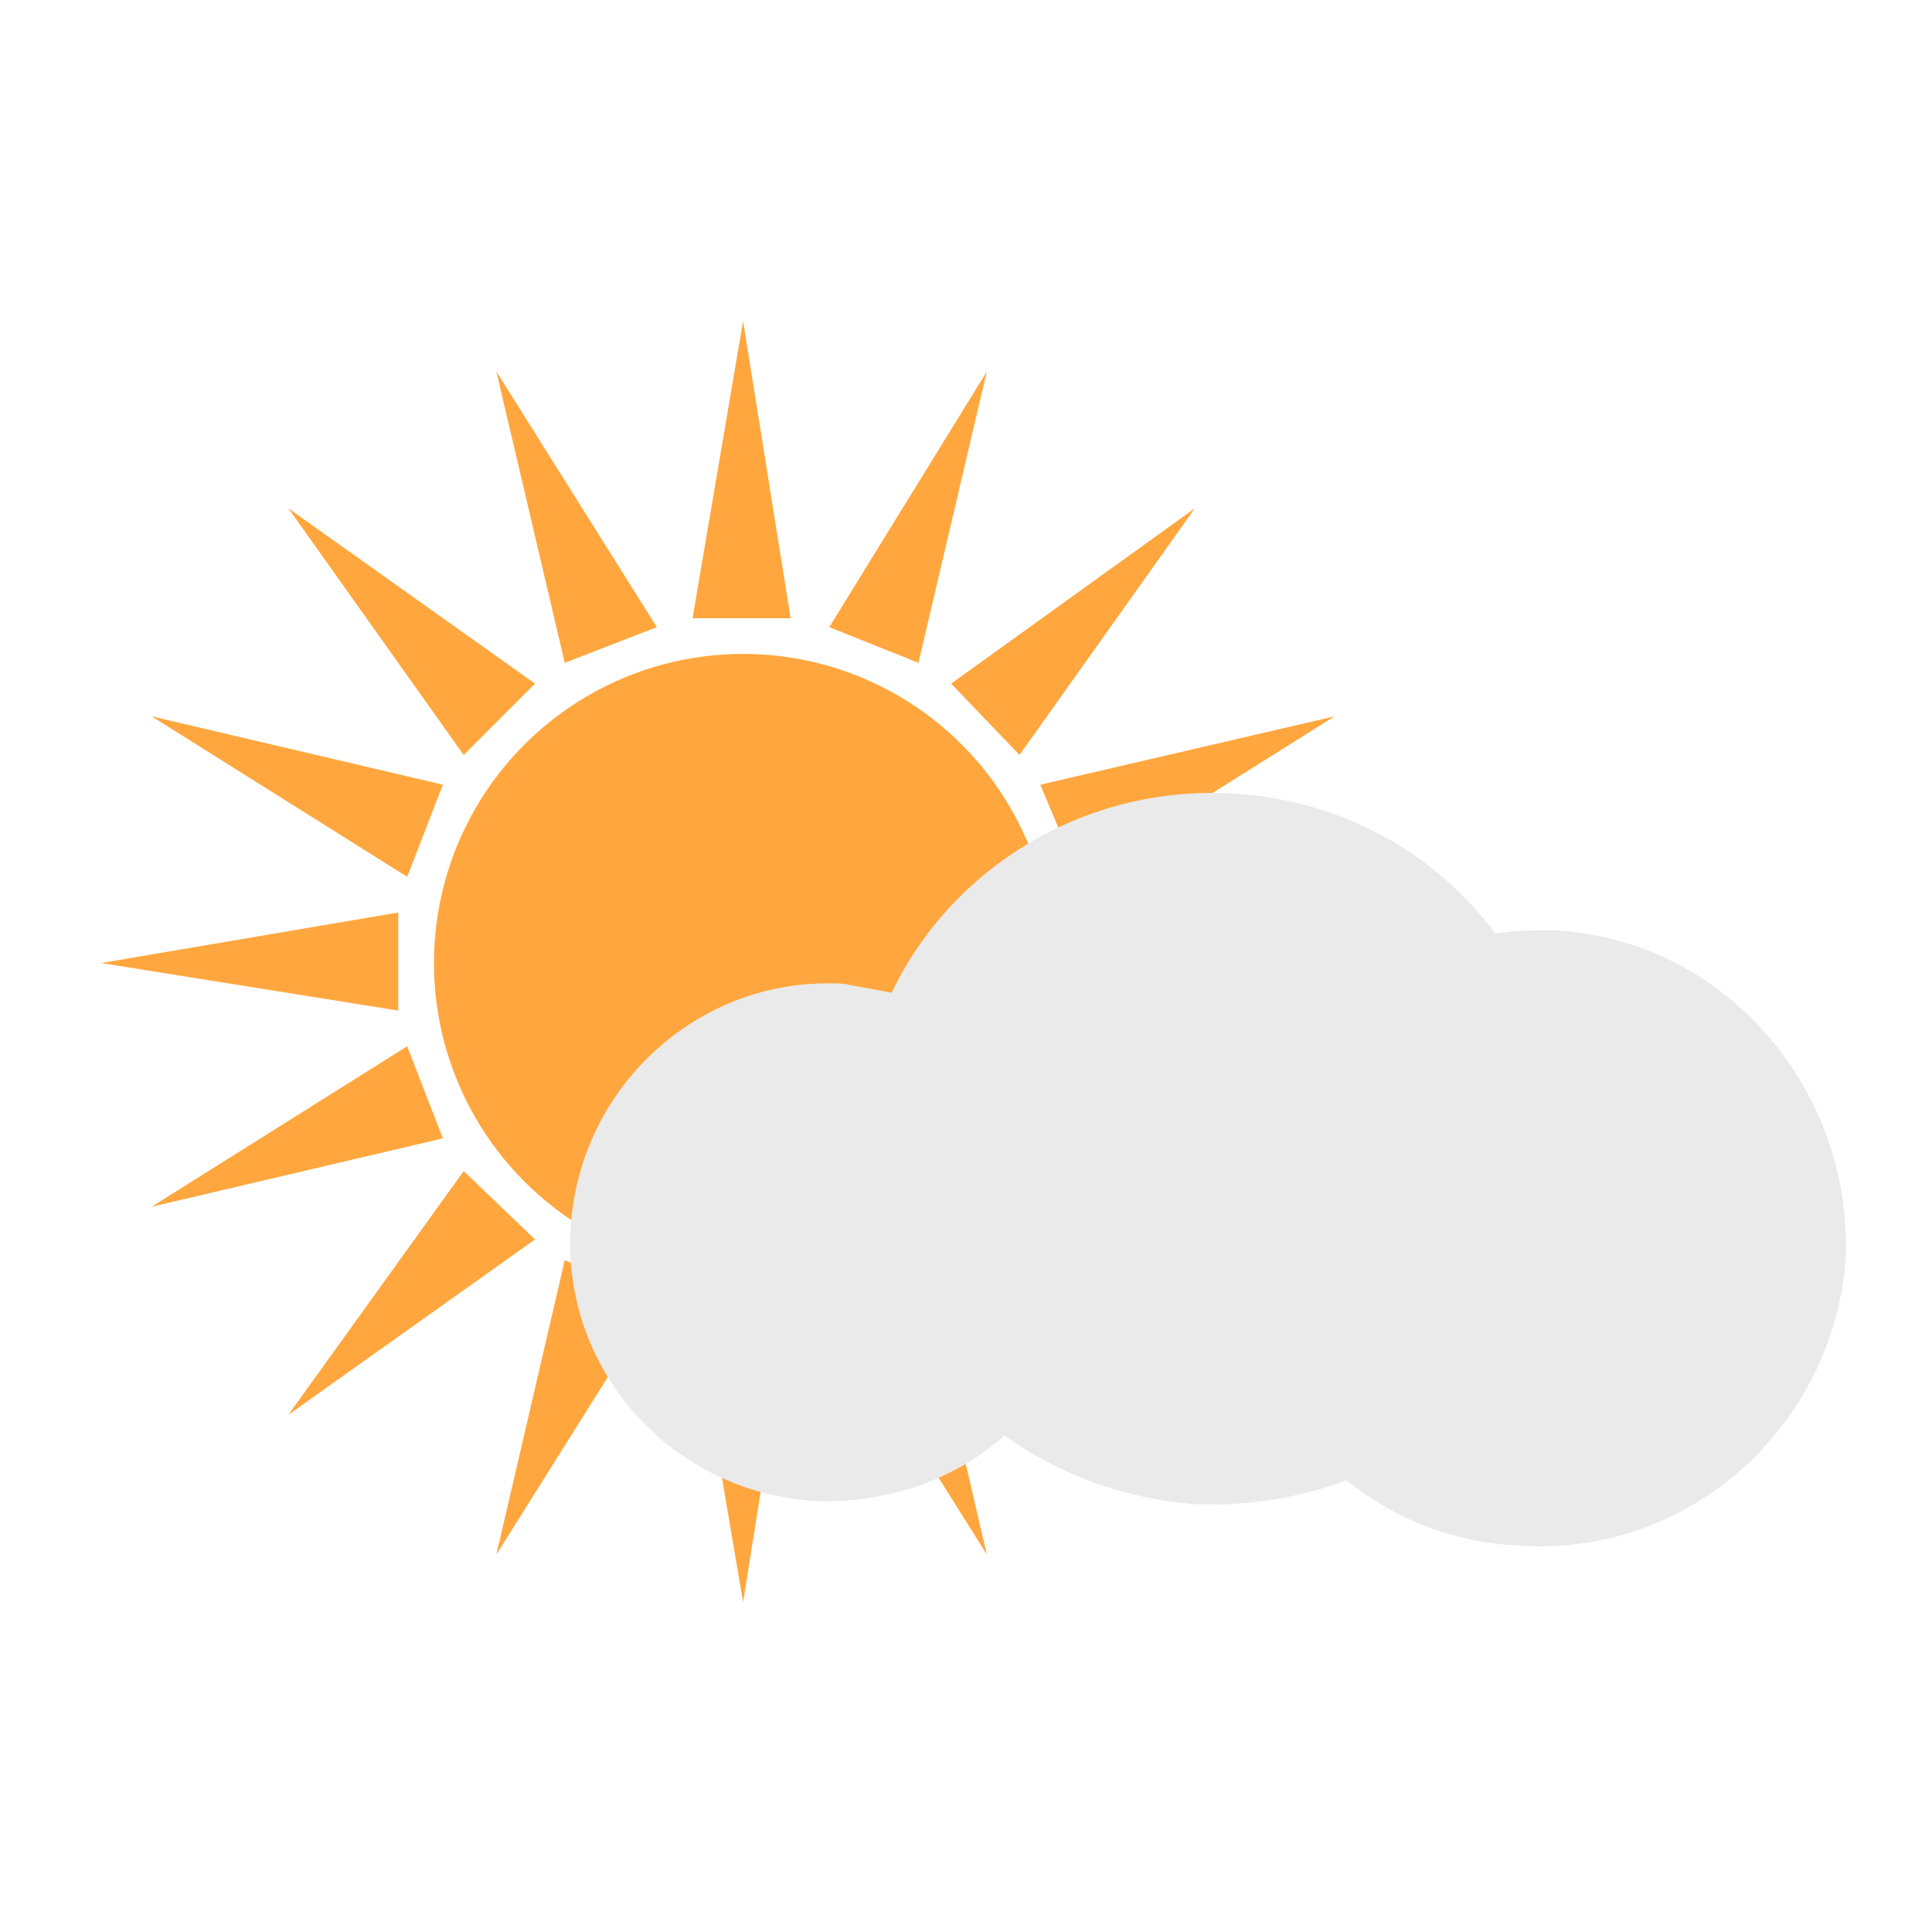 <?xml version="1.0" encoding="utf-8"?>
<!-- Generator: Adobe Illustrator 21.1.0, SVG Export Plug-In . SVG Version: 6.00 Build 0)  -->
<svg version="1.1" id="Layer_1" xmlns="http://www.w3.org/2000/svg" xmlns:xlink="http://www.w3.org/1999/xlink" x="0px" y="0px"
	 viewBox="0 0 65 65" style="enable-background:new 0 0 65 65;" xml:space="preserve">
<style type="text/css">
	.st0{fill:#FFA73E;}
	.st1{fill:#EAEAEA;}
</style>
<g>
	<g>
		<circle class="st0" cx="25" cy="32.4" r="10.4"/>
	</g>
	<g>
		<polygon class="st0" points="3.4,32.4 13.4,34 13.4,30.7 3.4,32.4 		"/>
	</g>
	<g>
		<polygon class="st0" points="46.5,32.4 36.5,30.7 36.5,34 46.5,32.4 		"/>
	</g>
	<g>
		<polygon class="st0" points="25,53.9 26.6,43.9 23.3,43.9 25,53.9 		"/>
	</g>
	<g>
		<polygon class="st0" points="25,10.8 23.3,20.8 26.6,20.8 25,10.8 		"/>
	</g>
	<g>
		<polygon class="st0" points="9.7,47.6 18,41.7 15.6,39.4 9.7,47.6 		"/>
	</g>
	<g>
		<polygon class="st0" points="40.2,17.1 32,23 34.3,25.4 40.2,17.1 		"/>
	</g>
	<g>
		<polygon class="st0" points="40.2,47.6 34.3,39.4 32,41.7 40.2,47.6 		"/>
	</g>
	<g>
		<polygon class="st0" points="9.7,17.1 15.6,25.4 18,23 9.7,17.1 		"/>
	</g>
	<g>
		<polygon class="st0" points="5.1,40.6 14.9,38.3 13.7,35.2 5.1,40.6 		"/>
	</g>
	<g>
		<polygon class="st0" points="44.9,24.1 36.3,29.5 35,26.4 		"/>
	</g>
	<g>
		<polygon class="st0" points="33.2,52.3 30.9,42.4 27.8,43.7 33.2,52.3 		"/>
	</g>
	<g>
		<polygon class="st0" points="16.7,12.5 19,22.3 22.1,21.1 16.7,12.5 		"/>
	</g>
	<g>
		<polygon class="st0" points="16.7,52.3 22.1,43.7 19,42.4 16.7,52.3 		"/>
	</g>
	<g>
		<polygon class="st0" points="33.2,12.5 27.9,21.1 30.9,22.3 33.2,12.5 		"/>
	</g>
	<g>
		<polygon class="st0" points="44.9,40.6 36.3,35.3 35,38.3 44.9,40.6 		"/>
	</g>
	<g>
		<polygon class="st0" points="5.1,24.1 13.7,29.5 14.9,26.4 5.1,24.1 		"/>
	</g>
	<path class="st1" d="M52.3,31.3c-0.7,0-1.3,0-2,0.1c-2-2.7-5.2-4.5-8.8-4.7c-5-0.3-9.5,2.5-11.5,6.7c-0.5-0.1-1.1-0.2-1.6-0.3
		c-4.8-0.3-8.9,3.4-9.2,8.2c-0.3,4.8,3.4,8.9,8.2,9.2c2.4,0.1,4.7-0.7,6.4-2.2c1.8,1.3,4,2.1,6.3,2.3c1.8,0.1,3.6-0.2,5.2-0.8
		c1.6,1.3,3.6,2.1,5.8,2.2c5.7,0.4,10.6-4,11-9.7C62.3,36.6,58,31.6,52.3,31.3z"/>
</g>
</svg>
